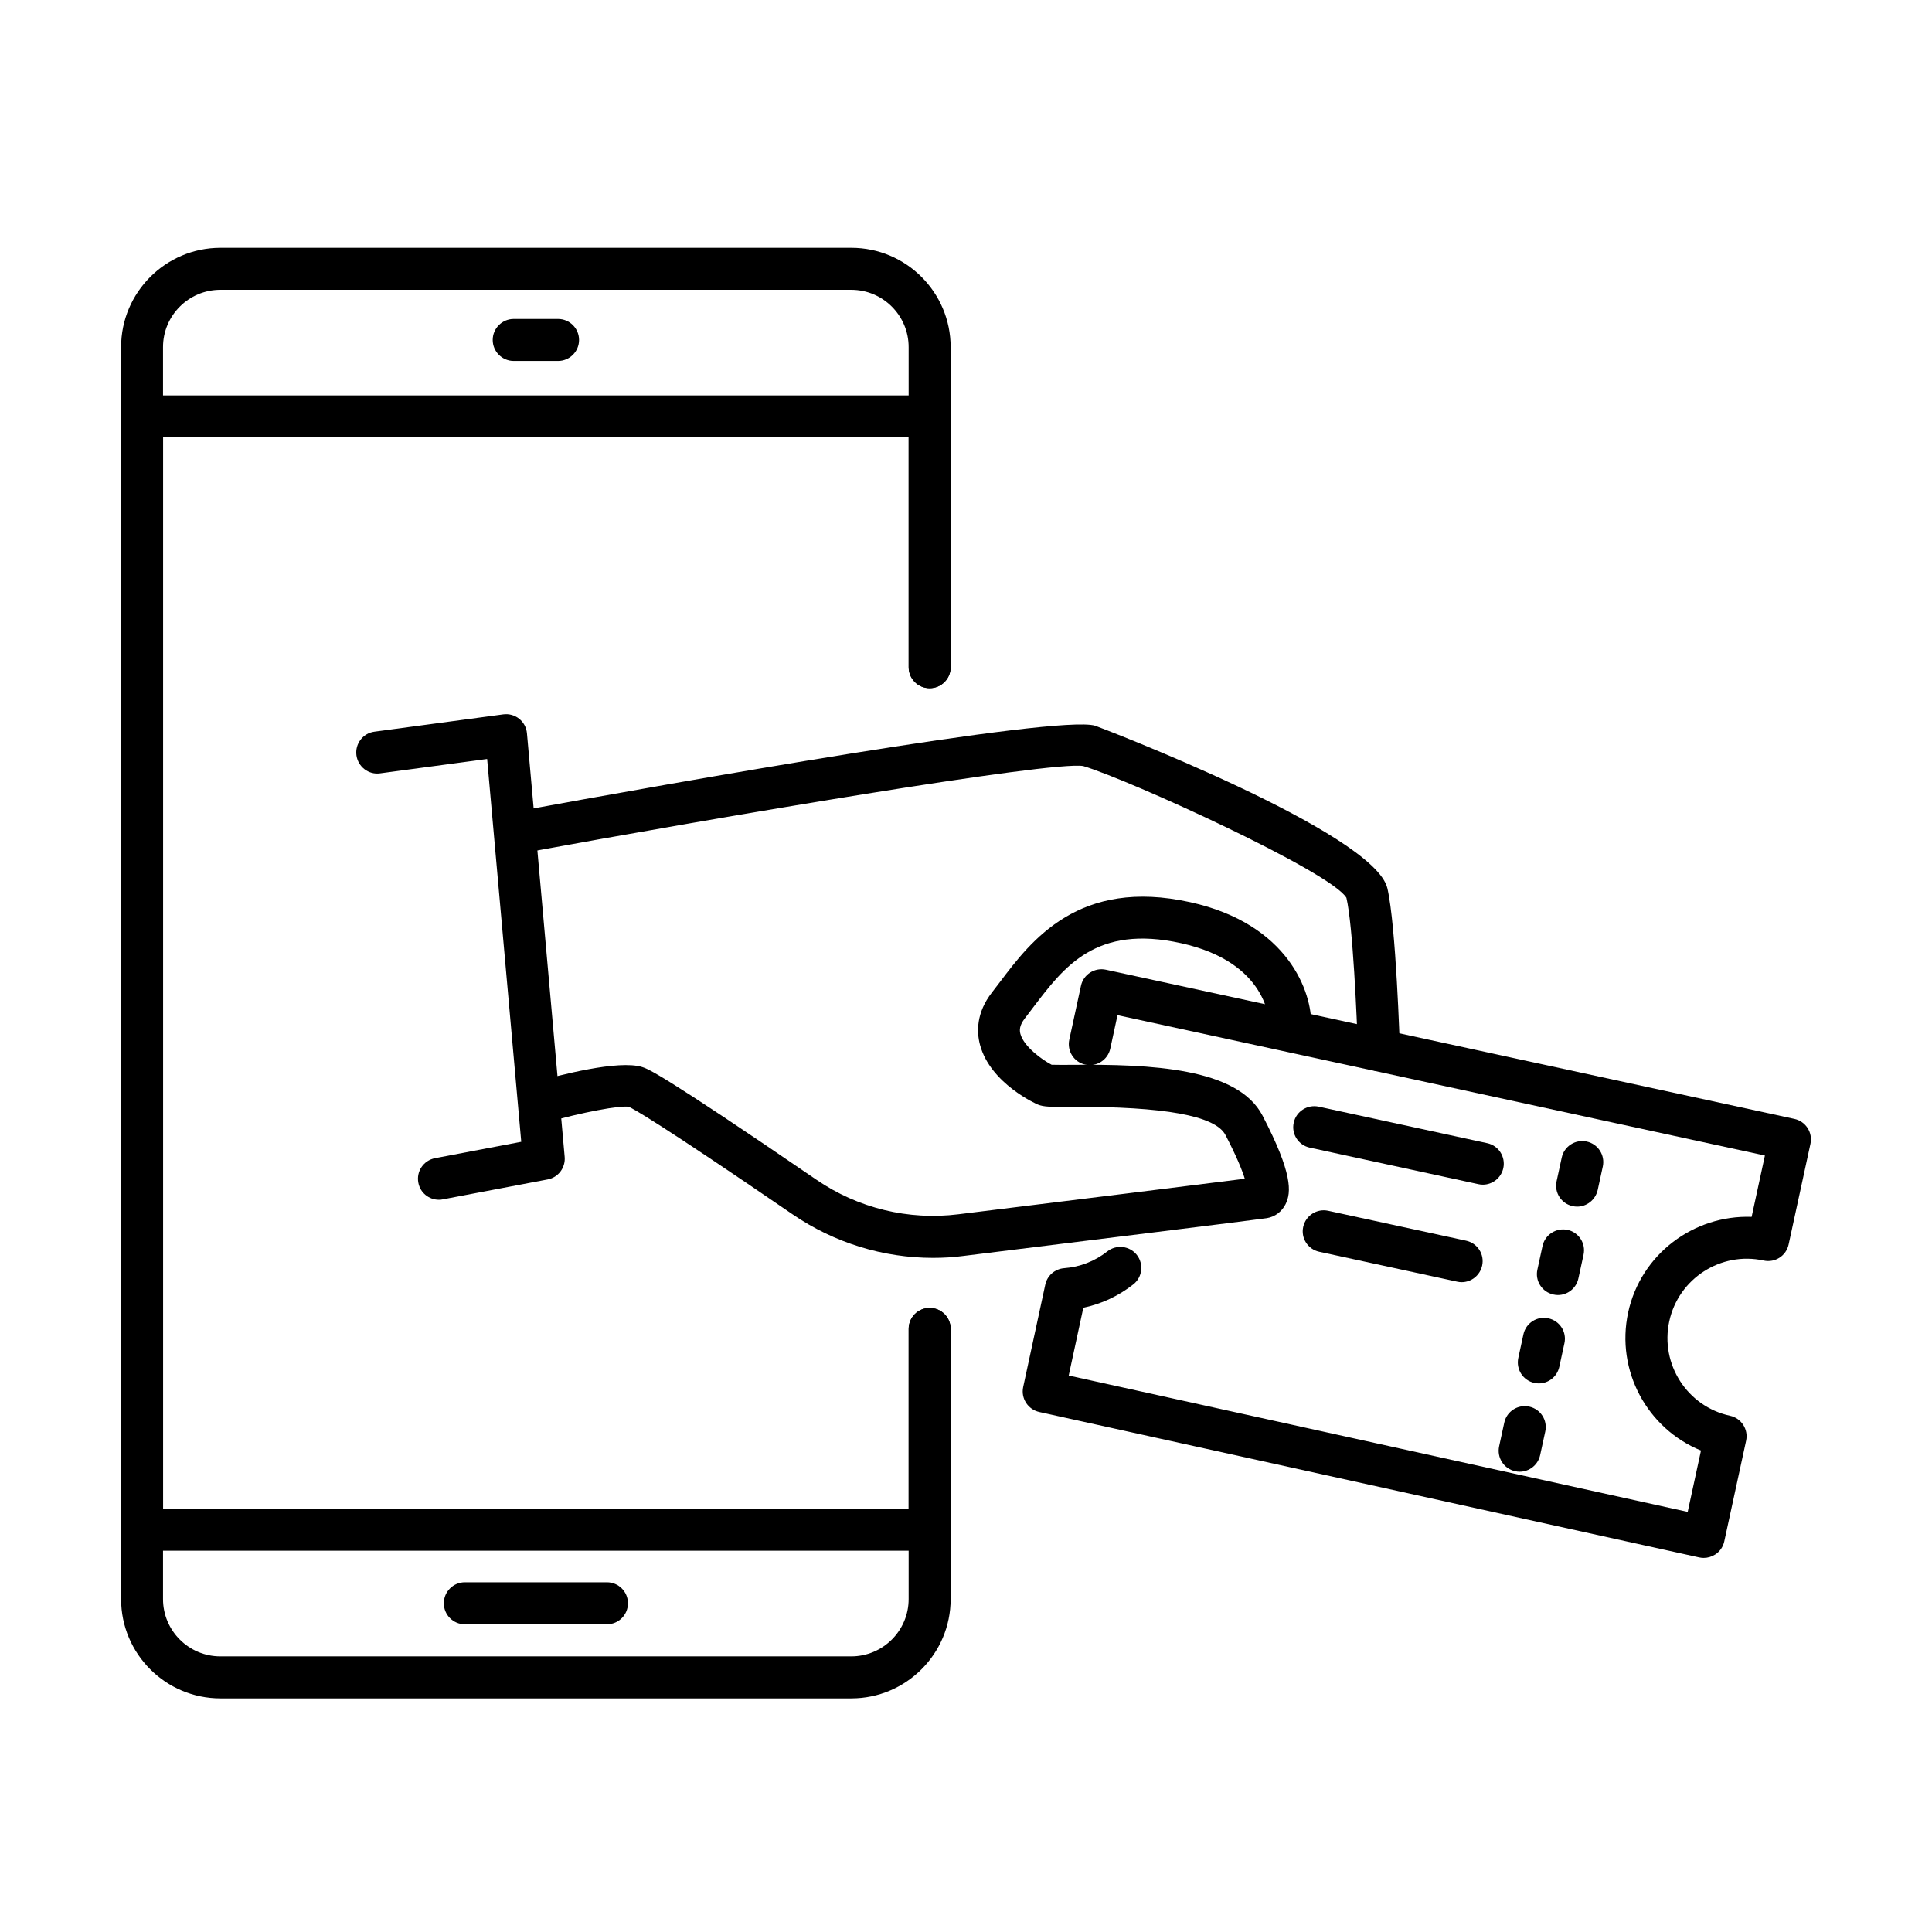 <?xml version="1.0" encoding="UTF-8"?>
<!-- Uploaded to: SVG Repo, www.svgrepo.com, Generator: SVG Repo Mixer Tools -->
<svg fill="#000000" width="800px" height="800px" version="1.1" viewBox="144 144 512 512" xmlns="http://www.w3.org/2000/svg">
 <g>
  <path d="m509.43 427.86c-2.984 0-5.453-2.383-5.566-5.387-0.266-8.77-1.332-33.148-3.047-40.539-4.031-6.879-57.613-31.32-69.77-34.926-8.594-1.383-95.992 13.445-148.98 23.152-3.047 0.578-5.922-1.449-6.477-4.477-0.559-3.027 1.445-5.922 4.477-6.477 42.984-7.883 144.07-25.848 154.14-22.887 0.734 0.223 74.047 28.16 77.473 43.121 2.293 9.973 3.269 41.363 3.316 42.676 0.09 3.074-2.312 5.633-5.387 5.742h-0.18z"/>
  <path d="m391.29 477.35c-13.223 0-26.18-3.984-37.199-11.508-36.133-24.734-42.387-28.074-43.434-28.52-2.113-0.465-12.484 1.449-21.949 4.164-2.961 0.867-6.031-0.848-6.879-3.805-0.844-2.961 0.848-6.035 3.809-6.879 6.5-1.871 22.281-5.988 28.539-4.031 1.535 0.488 4.742 1.492 46.191 29.875 11.02 7.547 24.379 10.797 37.621 9.148 31.102-3.828 64.449-7.969 75.895-9.414-0.668-2.16-2.098-5.789-5.125-11.598-2.672-5.121-16.25-7.547-40.695-7.461-5.832 0.047-7.43 0.023-9.012-0.598-0.133-0.047-12.578-5.477-15.34-15.828-0.891-3.34-1.066-8.461 3.184-13.914l2.094-2.738c8.324-11.02 20.926-27.648 50.445-21.148 26 5.742 32.344 23.91 32.055 32.703-0.09 3.07-2.672 5.496-5.742 5.387-3.051-0.09-5.457-2.629-5.391-5.68 0-0.801-0.219-16.426-23.352-21.547-22.527-4.988-30.988 6.188-39.18 16.984l-2.203 2.894c-1.535 1.961-1.445 3.25-1.203 4.164 0.938 3.473 6.102 7.078 8.281 8.168 1.023 0.047 3.25 0.023 5.254 0.023 20.992-0.199 44.035 0.758 50.625 13.445 7.992 15.34 7.656 20.348 6.121 23.465-1 2.004-2.805 3.359-4.965 3.719-1.648 0.289-51.09 6.387-80.406 10.016-2.648 0.355-5.367 0.512-8.039 0.512z"/>
  <path d="m260.32 461.95c-2.629 0-4.965-1.848-5.453-4.519-0.582-3.027 1.398-5.922 4.426-6.5l22.844-4.344-9.039-101.45-28.387 3.809c-3.027 0.422-5.832-1.738-6.254-4.789-0.402-3.051 1.738-5.856 4.766-6.254l34.148-4.586c1.535-0.203 3.027 0.223 4.207 1.156s1.938 2.34 2.07 3.852l9.996 112.27c0.246 2.848-1.691 5.434-4.5 5.965l-27.777 5.277c-0.359 0.09-0.715 0.113-1.047 0.113z"/>
  <path d="m369.62 594.09h-167.21c-14.516 0-26.316-11.801-26.316-26.312v-331.79c0-14.516 11.824-26.312 26.316-26.312h167.21c14.512 0 26.312 11.797 26.312 26.312v84.84c0 3.07-2.492 5.566-5.566 5.566-3.07 0-5.566-2.496-5.566-5.566v-84.84c0-8.371-6.809-15.184-15.203-15.184h-167.21c-8.371 0-15.184 6.812-15.184 15.184v331.79c0 8.367 6.812 15.18 15.184 15.18h167.21c8.371 0 15.203-6.812 15.203-15.18v-71.594c0-3.074 2.496-5.566 5.566-5.566 3.074 0 5.566 2.492 5.566 5.566v71.594c0 14.492-11.801 26.312-26.312 26.312z"/>
  <path d="m390.38 554.95h-208.73c-3.07 0-5.566-2.492-5.566-5.566v-295.03c0-3.074 2.496-5.566 5.566-5.566h208.73c3.07 0 5.562 2.492 5.562 5.566v66.449c0 3.07-2.492 5.566-5.562 5.566-3.074 0-5.566-2.496-5.566-5.566v-60.887h-197.59v283.9h197.59v-47.637c0-3.074 2.492-5.566 5.566-5.566 3.07 0 5.562 2.492 5.562 5.566v53.203c0 3.074-2.492 5.566-5.562 5.566z"/>
  <path d="m291.89 239.66h-11.754c-3.07 0-5.562-2.492-5.562-5.566 0-3.07 2.492-5.566 5.562-5.566h11.754c3.074 0 5.566 2.496 5.566 5.566 0 3.074-2.492 5.566-5.566 5.566z"/>
  <path d="m304.85 574.45h-37.664c-3.074 0-5.566-2.496-5.566-5.566 0-3.07 2.492-5.566 5.566-5.566h37.664c3.074 0 5.566 2.496 5.566 5.566 0 3.07-2.492 5.566-5.566 5.566z"/>
  <path d="m595.49 556.86c-0.402 0-0.801-0.043-1.203-0.133l-174.88-38.535c-2.984-0.668-4.898-3.606-4.254-6.613l5.856-27.137c0.512-2.402 2.559-4.184 5.031-4.363 4.16-0.309 8.121-1.848 11.418-4.449 2.402-1.895 5.922-1.473 7.816 0.934 1.891 2.426 1.469 5.922-0.938 7.812-3.918 3.074-8.434 5.188-13.242 6.191l-3.875 17.965 164.04 36.129 3.519-16.25c-14.203-5.789-22.641-21.129-19.301-36.598 3.363-15.473 17.41-25.871 32.723-25.336l3.519-16.25-171.57-37.199-1.914 8.859c-0.648 3.008-3.629 4.898-6.613 4.254-3.004-0.648-4.898-3.609-4.254-6.613l3.098-14.293c0.309-1.445 1.18-2.691 2.426-3.492 1.246-0.801 2.758-1.07 4.184-0.758l182.46 39.535c1.449 0.312 2.695 1.18 3.496 2.426 0.801 1.246 1.066 2.738 0.754 4.188l-5.785 26.668c-0.645 3.008-3.582 4.898-6.609 4.254-11.332-2.473-22.574 4.762-25.023 16.117-2.449 11.352 4.766 22.574 16.117 25.023 1.445 0.309 2.695 1.176 3.496 2.426 0.801 1.246 1.066 2.738 0.754 4.184l-5.785 26.672c-0.312 1.445-1.18 2.715-2.426 3.492-0.914 0.578-1.961 0.891-3.031 0.891z"/>
  <path d="m551.8 510.62c-0.402 0-0.781-0.043-1.184-0.133-3.004-0.645-4.894-3.606-4.25-6.613l1.355-6.254c0.648-3.004 3.629-4.918 6.613-4.25 3.004 0.645 4.922 3.606 4.254 6.609l-1.359 6.258c-0.578 2.602-2.871 4.383-5.43 4.383z"/>
  <path d="m561.95 463.77c-0.402 0-0.781-0.047-1.18-0.133-3.008-0.648-4.922-3.609-4.254-6.613l1.359-6.254c0.645-3.008 3.629-4.898 6.609-4.254 3.008 0.648 4.922 3.609 4.277 6.613l-1.359 6.254c-0.602 2.606-2.894 4.387-5.453 4.387z"/>
  <path d="m556.86 487.2c-0.402 0-0.777-0.047-1.18-0.137-3.004-0.645-4.922-3.606-4.254-6.609l1.359-6.258c0.645-3.004 3.629-4.894 6.613-4.273 3.004 0.645 4.918 3.606 4.254 6.613l-1.359 6.254c-0.559 2.629-2.875 4.41-5.434 4.41z"/>
  <path d="m546.72 534.02c-0.402 0-0.781-0.043-1.18-0.133-3.008-0.645-4.898-3.606-4.254-6.613l1.359-6.254c0.645-3.008 3.606-4.898 6.613-4.254 3.004 0.648 4.914 3.609 4.25 6.613l-1.359 6.258c-0.578 2.602-2.871 4.383-5.43 4.383z"/>
  <path d="m536.96 457.95c-0.398 0-0.777-0.043-1.18-0.133l-44.68-9.684c-3.004-0.645-4.918-3.606-4.25-6.609 0.645-3.008 3.629-4.879 6.613-4.254l44.676 9.684c3.004 0.645 4.898 3.606 4.254 6.613-0.578 2.602-2.871 4.383-5.434 4.383z"/>
  <path d="m531.35 483.79c-0.398 0-0.777-0.043-1.176-0.133l-36.555-7.926c-3.004-0.645-4.922-3.606-4.254-6.609 0.668-3.008 3.629-4.898 6.613-4.254l36.551 7.926c3.008 0.645 4.922 3.606 4.254 6.609-0.578 2.606-2.871 4.387-5.434 4.387z"/>
 </g>
</svg>